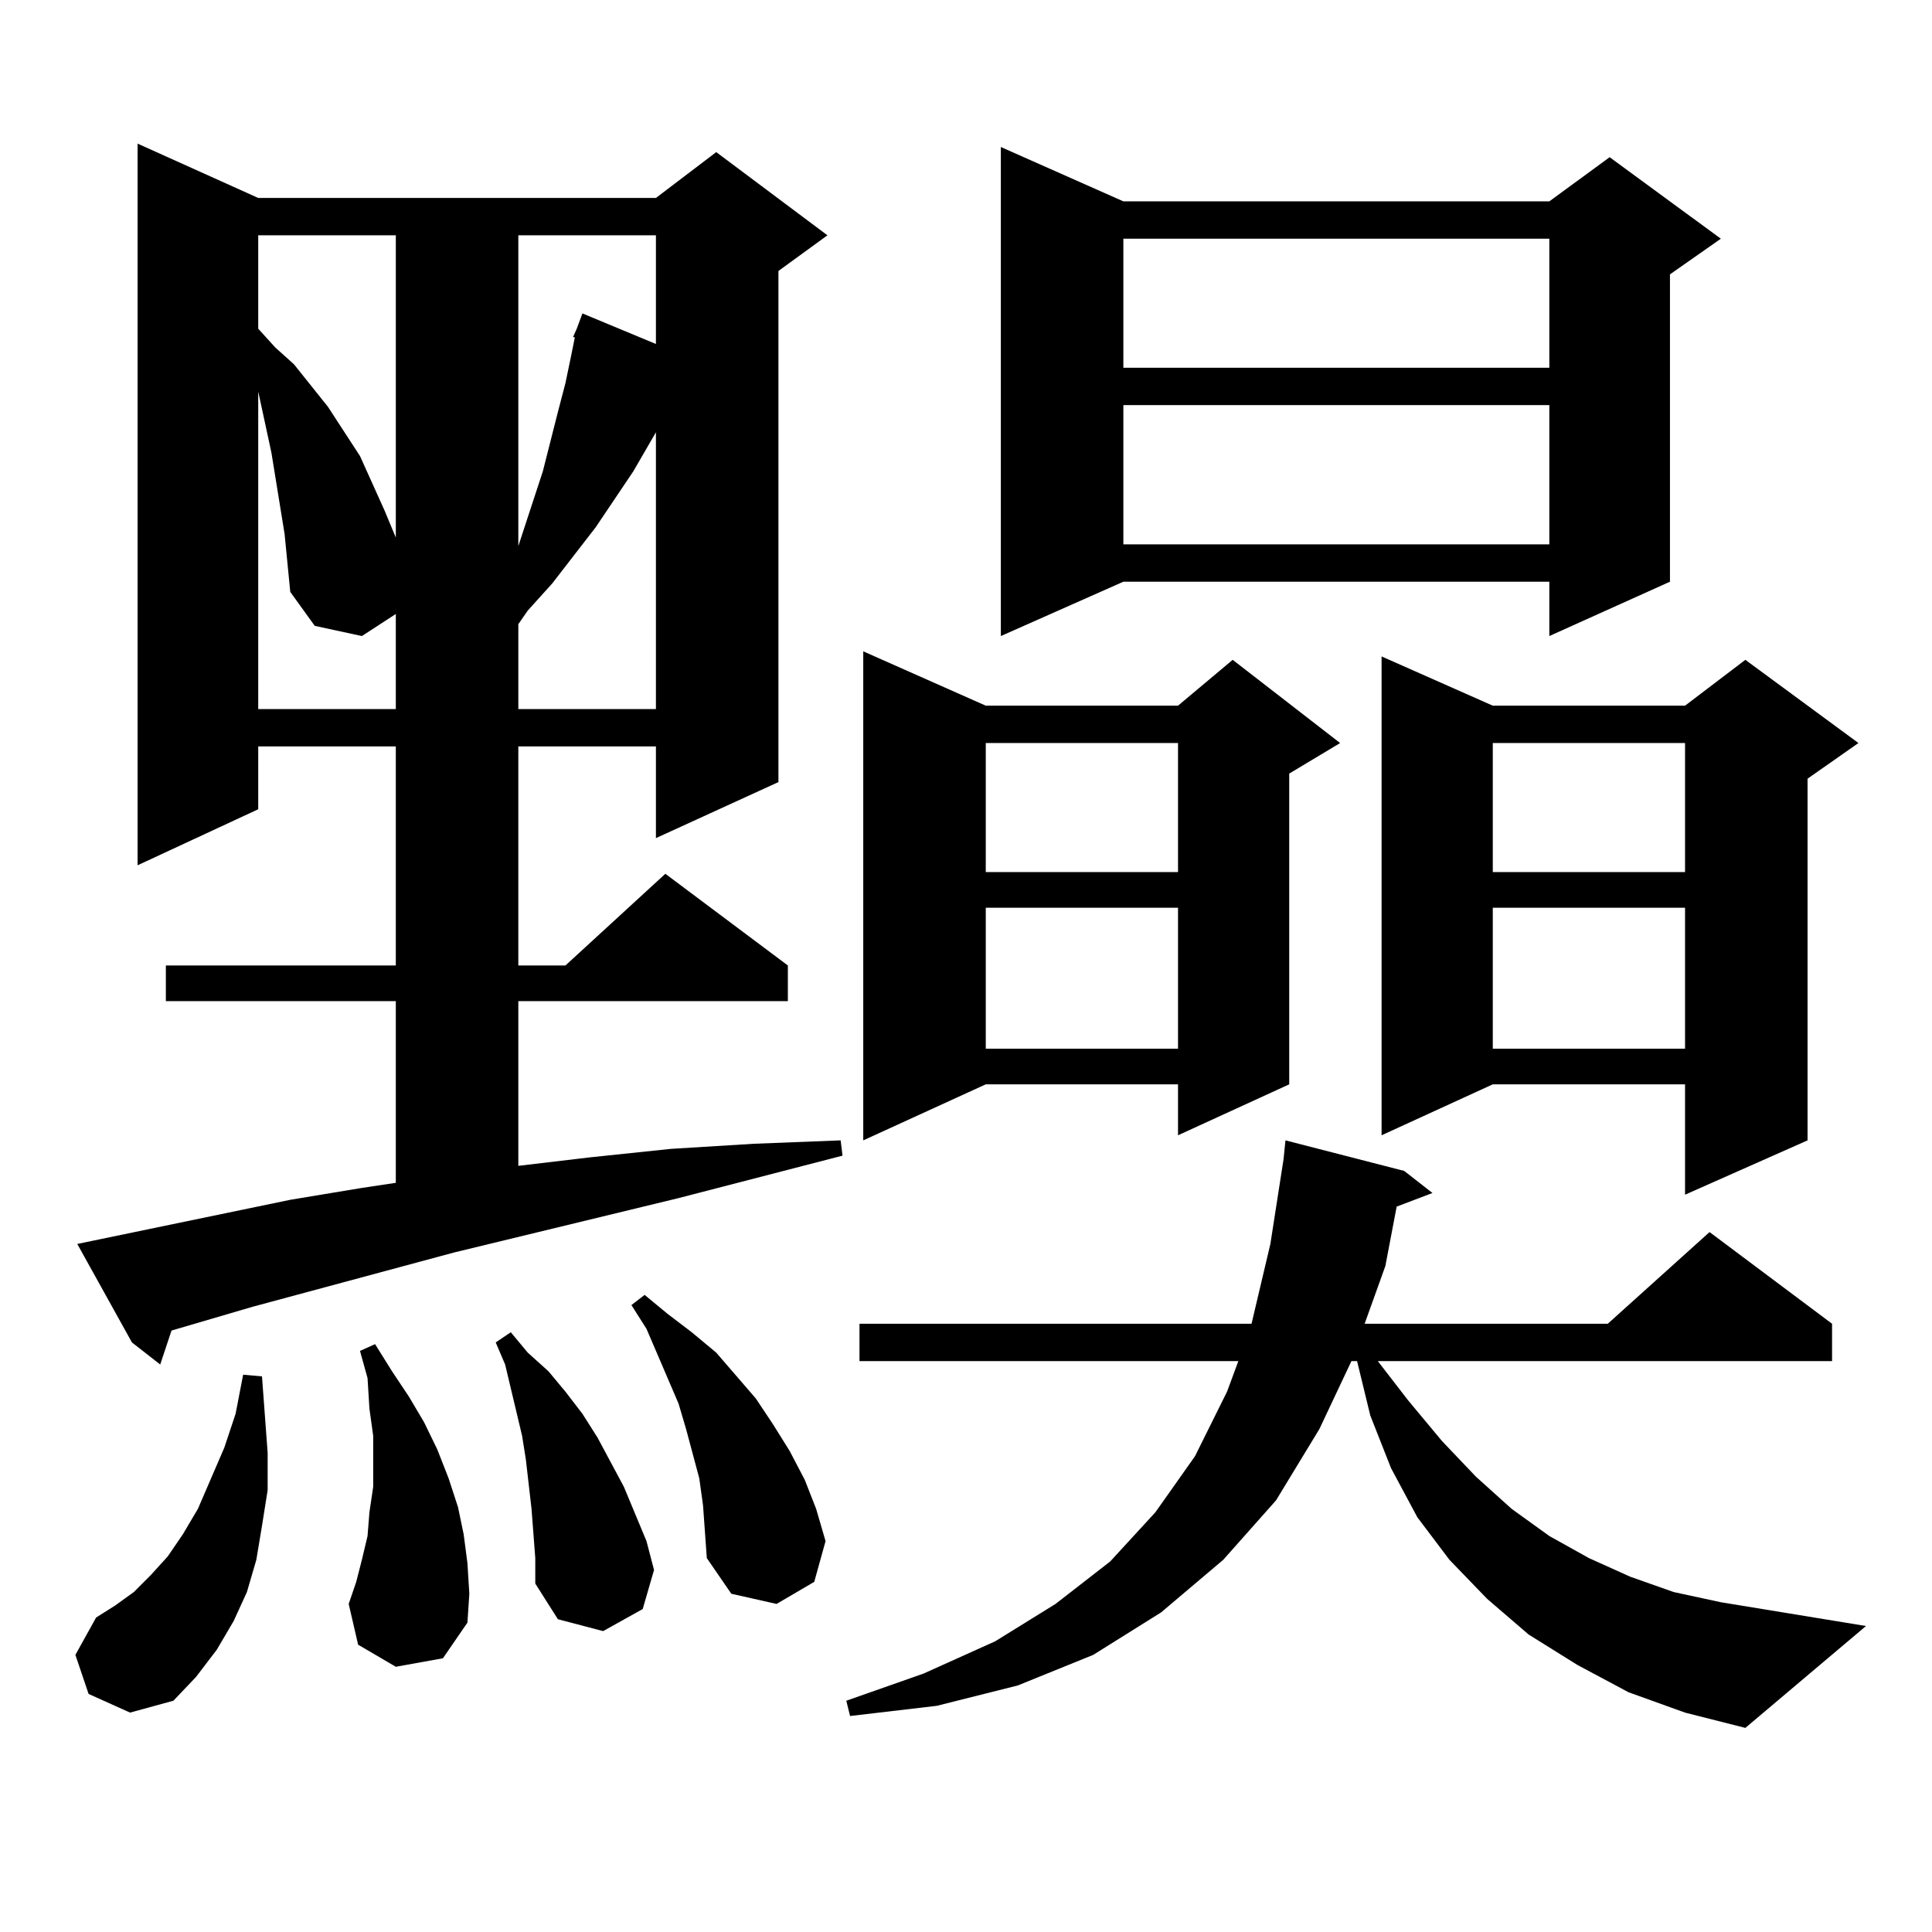 <?xml version="1.0" encoding="utf-8"?>
<!-- Generator: Adobe Illustrator 16.0.0, SVG Export Plug-In . SVG Version: 6.00 Build 0)  -->
<!DOCTYPE svg PUBLIC "-//W3C//DTD SVG 1.1//EN" "http://www.w3.org/Graphics/SVG/1.1/DTD/svg11.dtd">
<svg version="1.1" id="图层_1" xmlns="http://www.w3.org/2000/svg" xmlns:xlink="http://www.w3.org/1999/xlink" x="0px" y="0px"
	 width="1000px" height="1000px" viewBox="0 0 1000 1000" enable-background="new 0 0 1000 1000" xml:space="preserve">
<path d="M45.853,876.777l-6.829-20.215l10.731-19.336l9.756-6.152l9.756-7.031l8.78-8.789l8.78-9.668l7.805-11.426l7.805-13.184
	l13.658-31.641l5.854-17.578l3.902-20.215l9.756,0.879l2.927,39.551v19.336l-2.927,18.457l-2.927,17.578l-4.878,16.699
	l-6.829,14.941l-8.78,14.941l-10.731,14.063l-11.707,12.305l-22.438,6.152L45.853,876.777z M150.241,621.016l37.072-6.152
	l17.561-2.637v-94.043H85.852v-18.457h119.021V386.348h-71.218v32.52l-62.438,29.004V74.336l62.438,28.125h205.849l31.219-23.73
	l57.56,43.066l-25.365,18.457v264.551l-63.413,29.004v-47.461h-71.218v113.379h24.39l51.706-47.461l63.413,47.461v18.457H268.287
	v85.254l37.072-4.395l41.95-4.395l42.926-2.637l44.877-1.758l0.976,7.91l-84.876,21.973l-116.095,28.125l-104.388,28.125
	l-41.95,12.305l-5.854,17.578l-14.634-11.426L40,643.867L150.241,621.016z M133.656,121.797v48.34l8.78,9.668l9.756,8.789
	l17.561,21.973l16.585,25.488l12.683,28.125l5.854,14.063V121.797H133.656z M147.314,276.484l-6.829-42.188l-6.829-31.641v164.355
	h71.218v-49.219l-17.561,11.426l-24.39-5.273l-12.683-17.578L147.314,276.484z M204.874,862.715l-19.512-11.426l-4.878-21.094
	l3.902-11.426l2.927-11.426l2.927-12.305l0.976-12.305l1.951-13.184v-13.184v-13.184l-1.951-14.063l-0.976-15.82l-3.902-14.063
	l7.805-3.516l8.78,14.063l8.78,13.184l7.805,13.184l6.829,14.063l5.854,14.941l4.878,14.941l2.927,14.063l1.951,14.941l0.976,15.82
	l-0.976,14.941l-12.683,18.457L204.874,862.715z M275.116,780.977l-2.927-25.488l-1.951-12.305l-2.927-12.305l-5.854-24.609
	l-4.878-11.426l7.805-5.273l8.78,10.547l10.731,9.668l8.78,10.547l8.78,11.426l7.805,12.305l13.658,25.488l11.707,28.125
	l3.902,14.941l-5.854,20.215l-20.487,11.426l-23.414-6.152l-11.707-18.457v-13.184L275.116,780.977z M268.287,121.797v160.84
	l12.683-38.672l7.805-30.762l3.902-14.941l2.927-14.063l1.951-9.668h-0.976l1.951-4.395l2.927-7.91l38.048,15.82v-56.25H268.287z
	 M339.504,223.75l-11.707,20.215l-19.512,29.004l-22.438,29.004l-12.683,14.063l-4.878,7.031v43.945h71.218V223.75z
	 M363.894,779.219l-1.951-14.063l-6.829-25.488l-3.902-13.184l-16.585-38.672l-7.805-12.305l6.829-5.273l11.707,9.668l12.683,9.668
	l12.683,10.547l20.487,23.73l8.78,13.184l8.78,14.063l7.805,14.941l5.854,14.941l4.878,16.699l-5.854,21.094l-19.512,11.426
	l-23.414-5.273l-12.683-18.457L363.894,779.219z M842.907,875.898l-26.341-14.063l-25.365-15.82l-21.463-18.457l-19.512-20.215
	l-16.585-21.973l-13.658-25.488l-10.731-27.246l-6.829-28.125h-2.927l-16.585,35.156l-22.438,36.914l-27.316,30.762l-32.194,27.246
	l-35.121,21.973l-39.023,15.82l-41.95,10.547l-44.877,5.273l-1.951-7.91l39.999-14.063l37.072-16.699l31.219-19.336l28.292-21.973
	l23.414-25.488l20.487-29.004l16.585-33.398l5.854-15.82H444.868v-19.336H647.79l9.756-41.309l6.829-43.945l0.976-9.668
	l61.462,15.82l14.634,11.426l-18.536,7.031l-5.854,30.762l-10.731,29.883h125.851l52.682-47.461l63.413,47.461v19.336H713.154
	l15.609,20.215l17.561,21.094l17.561,18.457l18.536,16.699l19.512,14.063l20.487,11.426l21.463,9.668l22.438,7.91l24.39,5.273
	l75.12,12.305l-62.438,52.734l-31.219-7.91L842.907,875.898z M510.232,365.254h99.51l28.292-23.73l55.608,43.066l-26.341,15.82
	v160.84l-57.56,26.367V561.25h-99.51l-63.413,29.004V337.129L510.232,365.254z M510.232,384.59v66.797h99.51V384.59H510.232z
	 M510.232,469.844v72.949h99.51v-72.949H510.232z M581.45,104.219h220.482l31.219-22.852l57.56,42.188l-26.341,18.457v159.082
	l-62.438,28.125v-28.125H581.45l-63.413,28.125V76.094L581.45,104.219z M581.45,123.555v66.797h220.482v-66.797H581.45z
	 M581.45,209.688v72.07h220.482v-72.07H581.45z M772.665,365.254h99.51l31.219-23.73l58.535,43.066l-26.341,18.457v187.207
	l-63.413,28.125V561.25h-99.51l-57.56,26.367V339.766L772.665,365.254z M772.665,384.59v66.797h99.51V384.59H772.665z
	 M772.665,469.844v72.949h99.51v-72.949H772.665z"/>
</svg>
